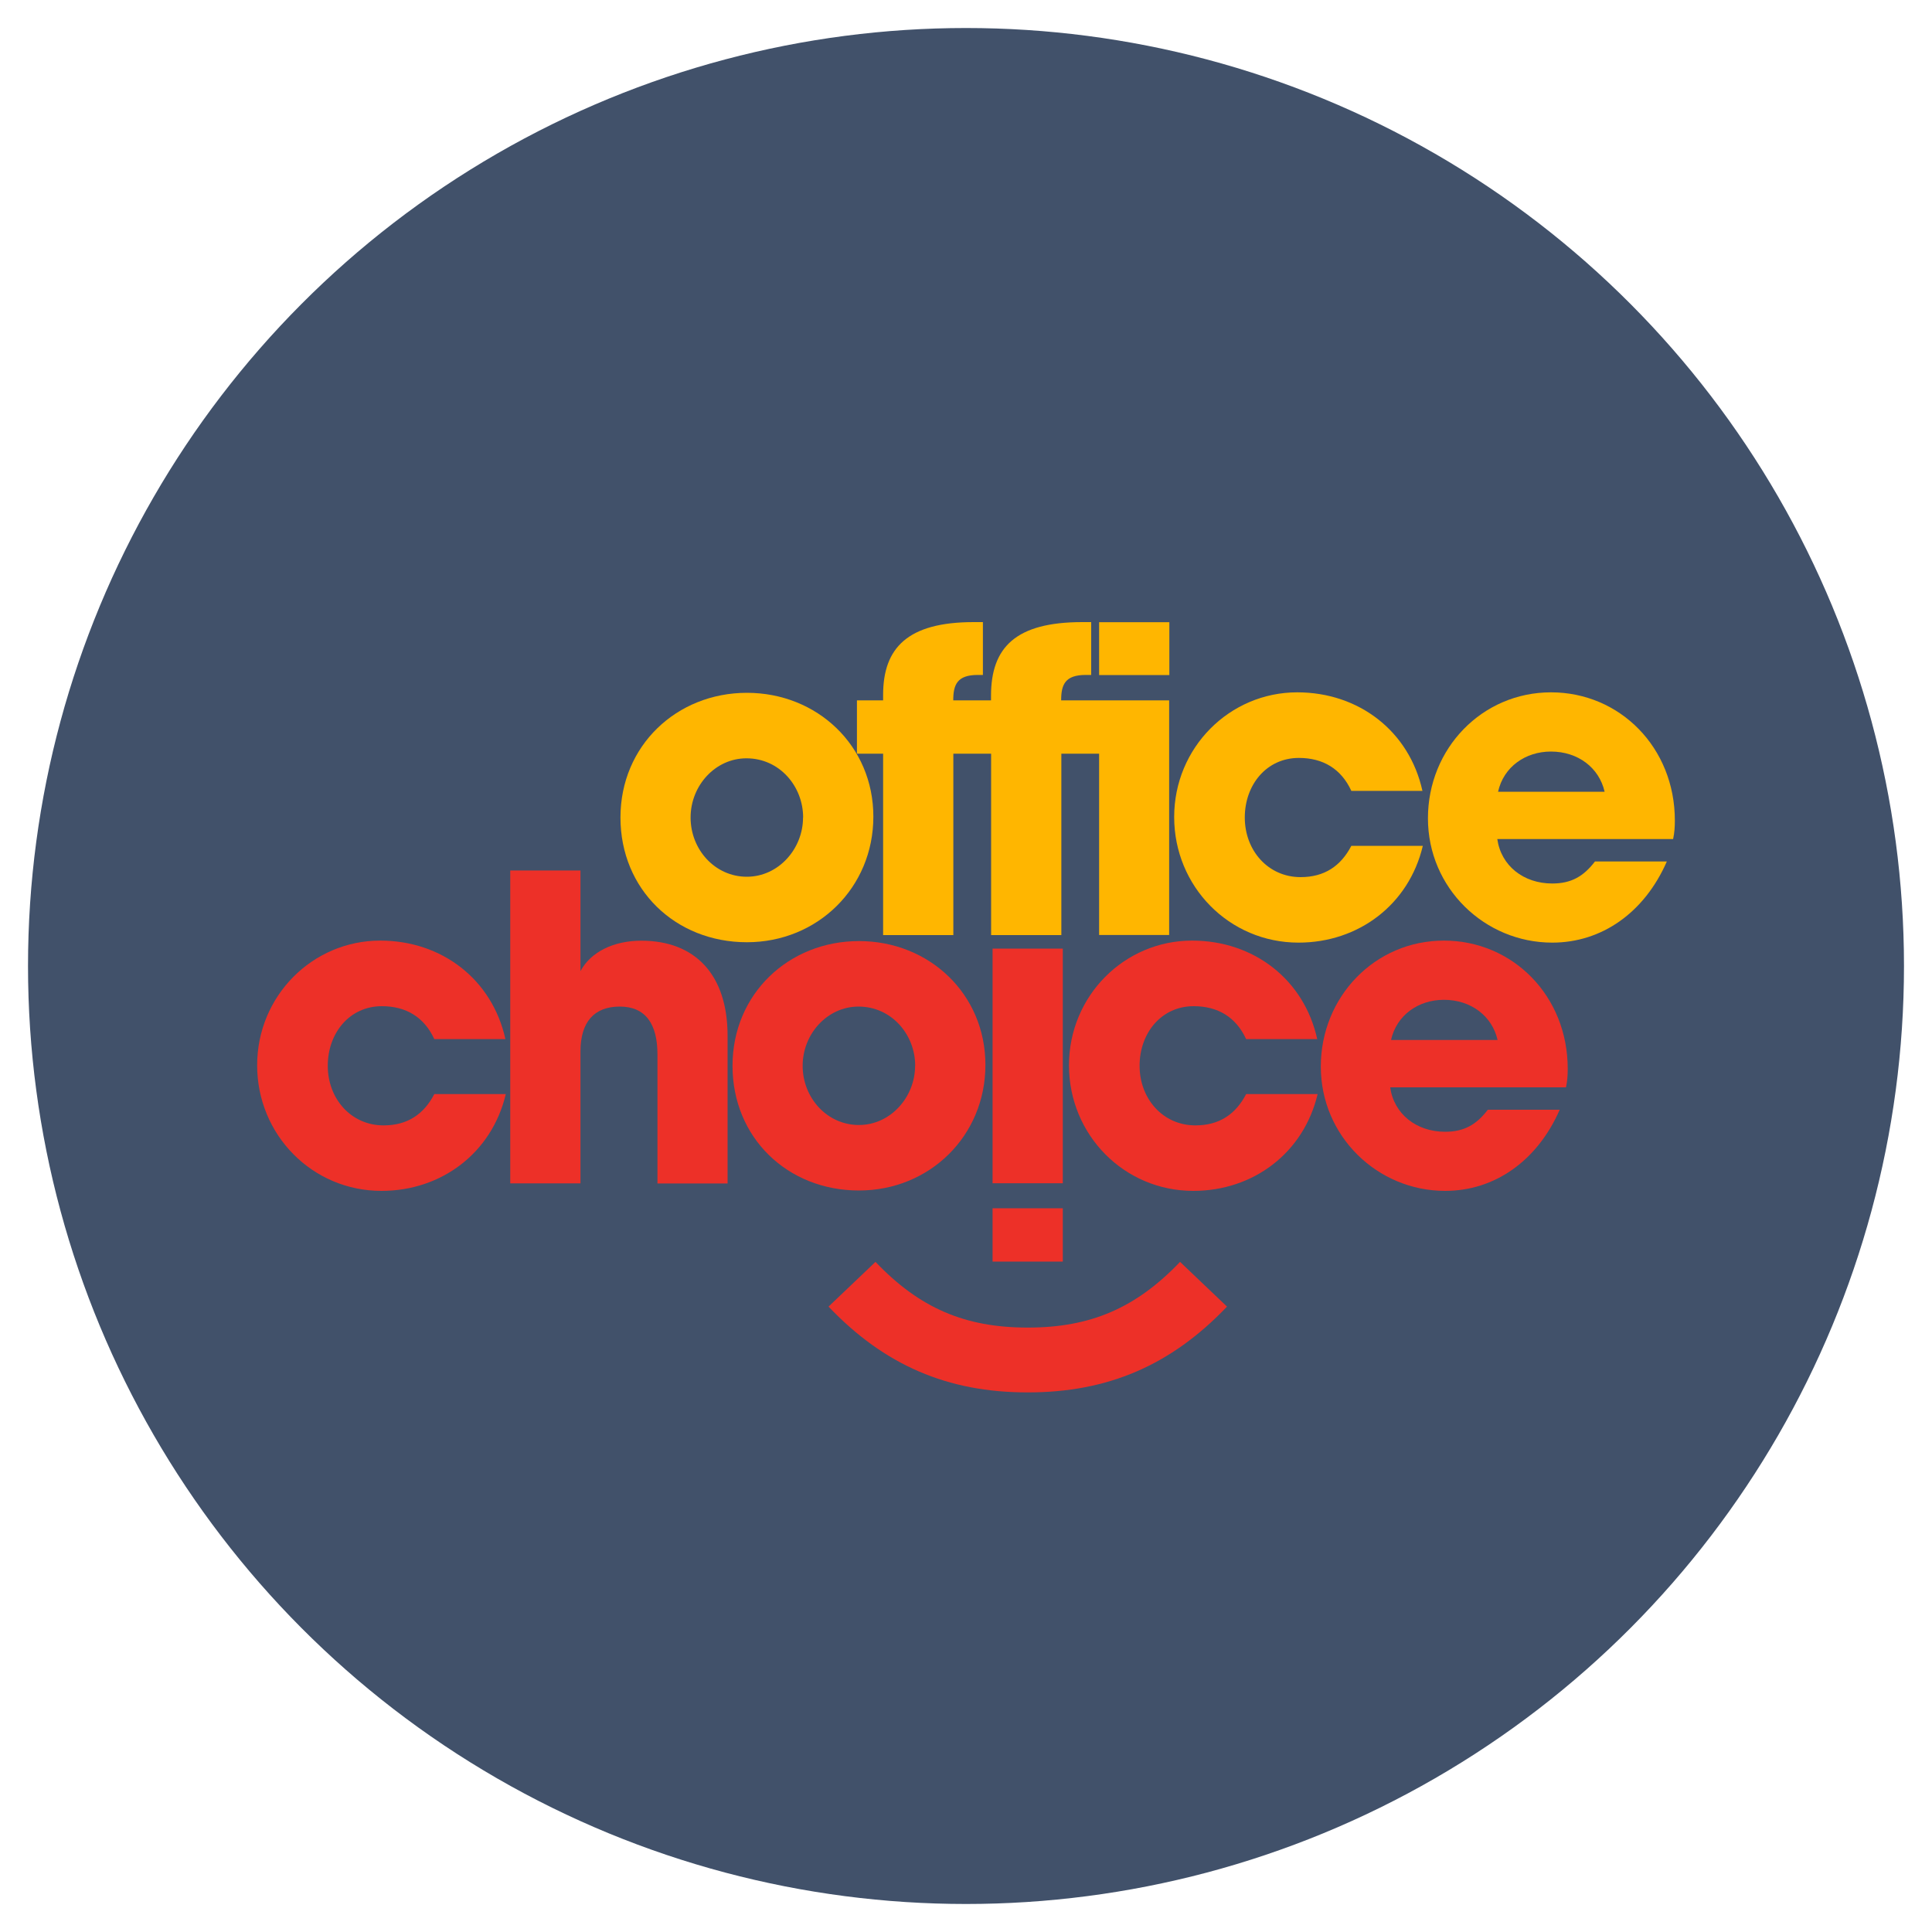 <?xml version="1.0" encoding="UTF-8"?><svg id="Layer_3" xmlns="http://www.w3.org/2000/svg" viewBox="0 0 200 200"><defs><style>.cls-1{fill:#41516a;}.cls-2{fill:#ffb600;}.cls-3{fill:#ed3028;}</style></defs><circle class="cls-1" cx="100" cy="100" r="97.1"/><path class="cls-2" d="M77.32,97.54c-7.4,0-13.09-5.47-13.09-12.91s5.82-12.91,13.09-12.91,13.09,5.47,13.09,12.82-5.78,13-13.09,13ZM83.14,84.63c0-3.24-2.45-6.13-5.87-6.13-3.2,0-5.78,2.8-5.78,6.13s2.54,6.13,5.82,6.13,5.82-2.89,5.82-6.13Z"/><path class="cls-2" d="M113.78,96.8v-18.78h-3.91v18.78h-7.27v-18.78h-3.91v18.78h-7.27v-18.78h-2.71v-5.52h2.71v-.57c0-4.86,2.54-7.53,9.37-7.53h.96v5.47h-.53c-2.14,0-2.54,1.01-2.54,2.63h3.91v-.48c0-5.03,2.58-7.62,9.45-7.62h.92v5.47h-.57c-2.14,0-2.54,1.01-2.54,2.63h11.18v24.29h-7.27ZM113.78,69.88v-5.47h7.27v5.47h-7.27Z"/><path class="cls-2" d="M139.89,81.87c-1.05-2.28-2.93-3.41-5.43-3.41-3.33,0-5.6,2.76-5.6,6.17s2.41,6.17,5.78,6.17c2.45,0,4.16-1.14,5.25-3.24h7.4c-1.44,6.08-6.65,10.02-12.87,10.02-7.18,0-12.87-5.82-12.87-13s5.73-12.91,12.74-12.91c6.39,0,11.6,4.03,12.96,10.2h-7.35Z"/><path class="cls-2" d="M155,86.86c.39,2.76,2.71,4.6,5.69,4.6,1.97,0,3.24-.74,4.42-2.28h7.44c-2.32,5.3-6.74,8.4-11.86,8.4-7,0-12.87-5.65-12.87-12.87s5.6-13.04,12.74-13.04,12.82,5.73,12.82,13.26c0,.7-.04,1.27-.18,1.93h-18.21ZM166.11,81.96c-.57-2.49-2.76-4.16-5.56-4.16-2.63,0-4.9,1.58-5.47,4.16h11.03Z"/><path class="cls-3" d="M44.96,107.57c-1.05-2.28-2.93-3.41-5.43-3.41-3.33,0-5.6,2.76-5.6,6.17s2.41,6.17,5.78,6.17c2.45,0,4.16-1.14,5.25-3.24h7.4c-1.44,6.08-6.65,10.02-12.87,10.02-7.18,0-12.87-5.82-12.87-13s5.73-12.91,12.74-12.91c6.39,0,11.6,4.03,12.96,10.2h-7.35Z"/><path class="cls-3" d="M68.06,122.5v-13.35c0-3.15-1.23-4.95-3.9-4.95s-4.07,1.62-4.07,4.64v13.66h-7.27v-32.39h7.27v10.42c1.05-1.97,3.41-3.15,6.3-3.15,5.56,0,8.93,3.5,8.93,9.85v15.28h-7.27Z"/><path class="cls-3" d="M88.92,123.24c-7.4,0-13.09-5.47-13.09-12.91s5.82-12.91,13.09-12.91,13.09,5.47,13.09,12.82-5.78,13-13.09,13ZM94.74,110.33c0-3.24-2.45-6.13-5.87-6.13-3.2,0-5.78,2.8-5.78,6.13s2.54,6.13,5.82,6.13,5.82-2.89,5.82-6.13Z"/><path class="cls-3" d="M110.02,125.08v5.52h-7.27v-5.52h7.27ZM110.02,98.2v24.29h-7.27v-24.29h7.27Z"/><path class="cls-3" d="M129,107.57c-1.05-2.28-2.93-3.41-5.43-3.41-3.33,0-5.6,2.76-5.6,6.17s2.41,6.17,5.78,6.17c2.45,0,4.16-1.14,5.25-3.24h7.4c-1.44,6.08-6.65,10.02-12.87,10.02-7.18,0-12.87-5.82-12.87-13s5.73-12.91,12.74-12.91c6.39,0,11.6,4.03,12.96,10.2h-7.35Z"/><path class="cls-3" d="M143.91,112.56c.39,2.76,2.71,4.6,5.69,4.6,1.97,0,3.24-.74,4.42-2.28h7.44c-2.32,5.3-6.74,8.4-11.86,8.4-7,0-12.87-5.65-12.87-12.87s5.6-13.04,12.74-13.04,12.82,5.73,12.82,13.26c0,.7-.04,1.27-.18,1.93h-18.21ZM155.03,107.66c-.57-2.49-2.76-4.16-5.56-4.16-2.63,0-4.9,1.58-5.47,4.16h11.03Z"/><path class="cls-3" d="M106.42,144.14h-.07c-8.26,0-14.81-2.82-20.58-8.88l4.86-4.63c4.55,4.77,9.25,6.8,15.73,6.8.02,0,.04,0,.06,0,6.49,0,11.19-2.04,15.74-6.8l4.86,4.63c-5.78,6.06-12.32,8.88-20.59,8.88Z"/></svg>